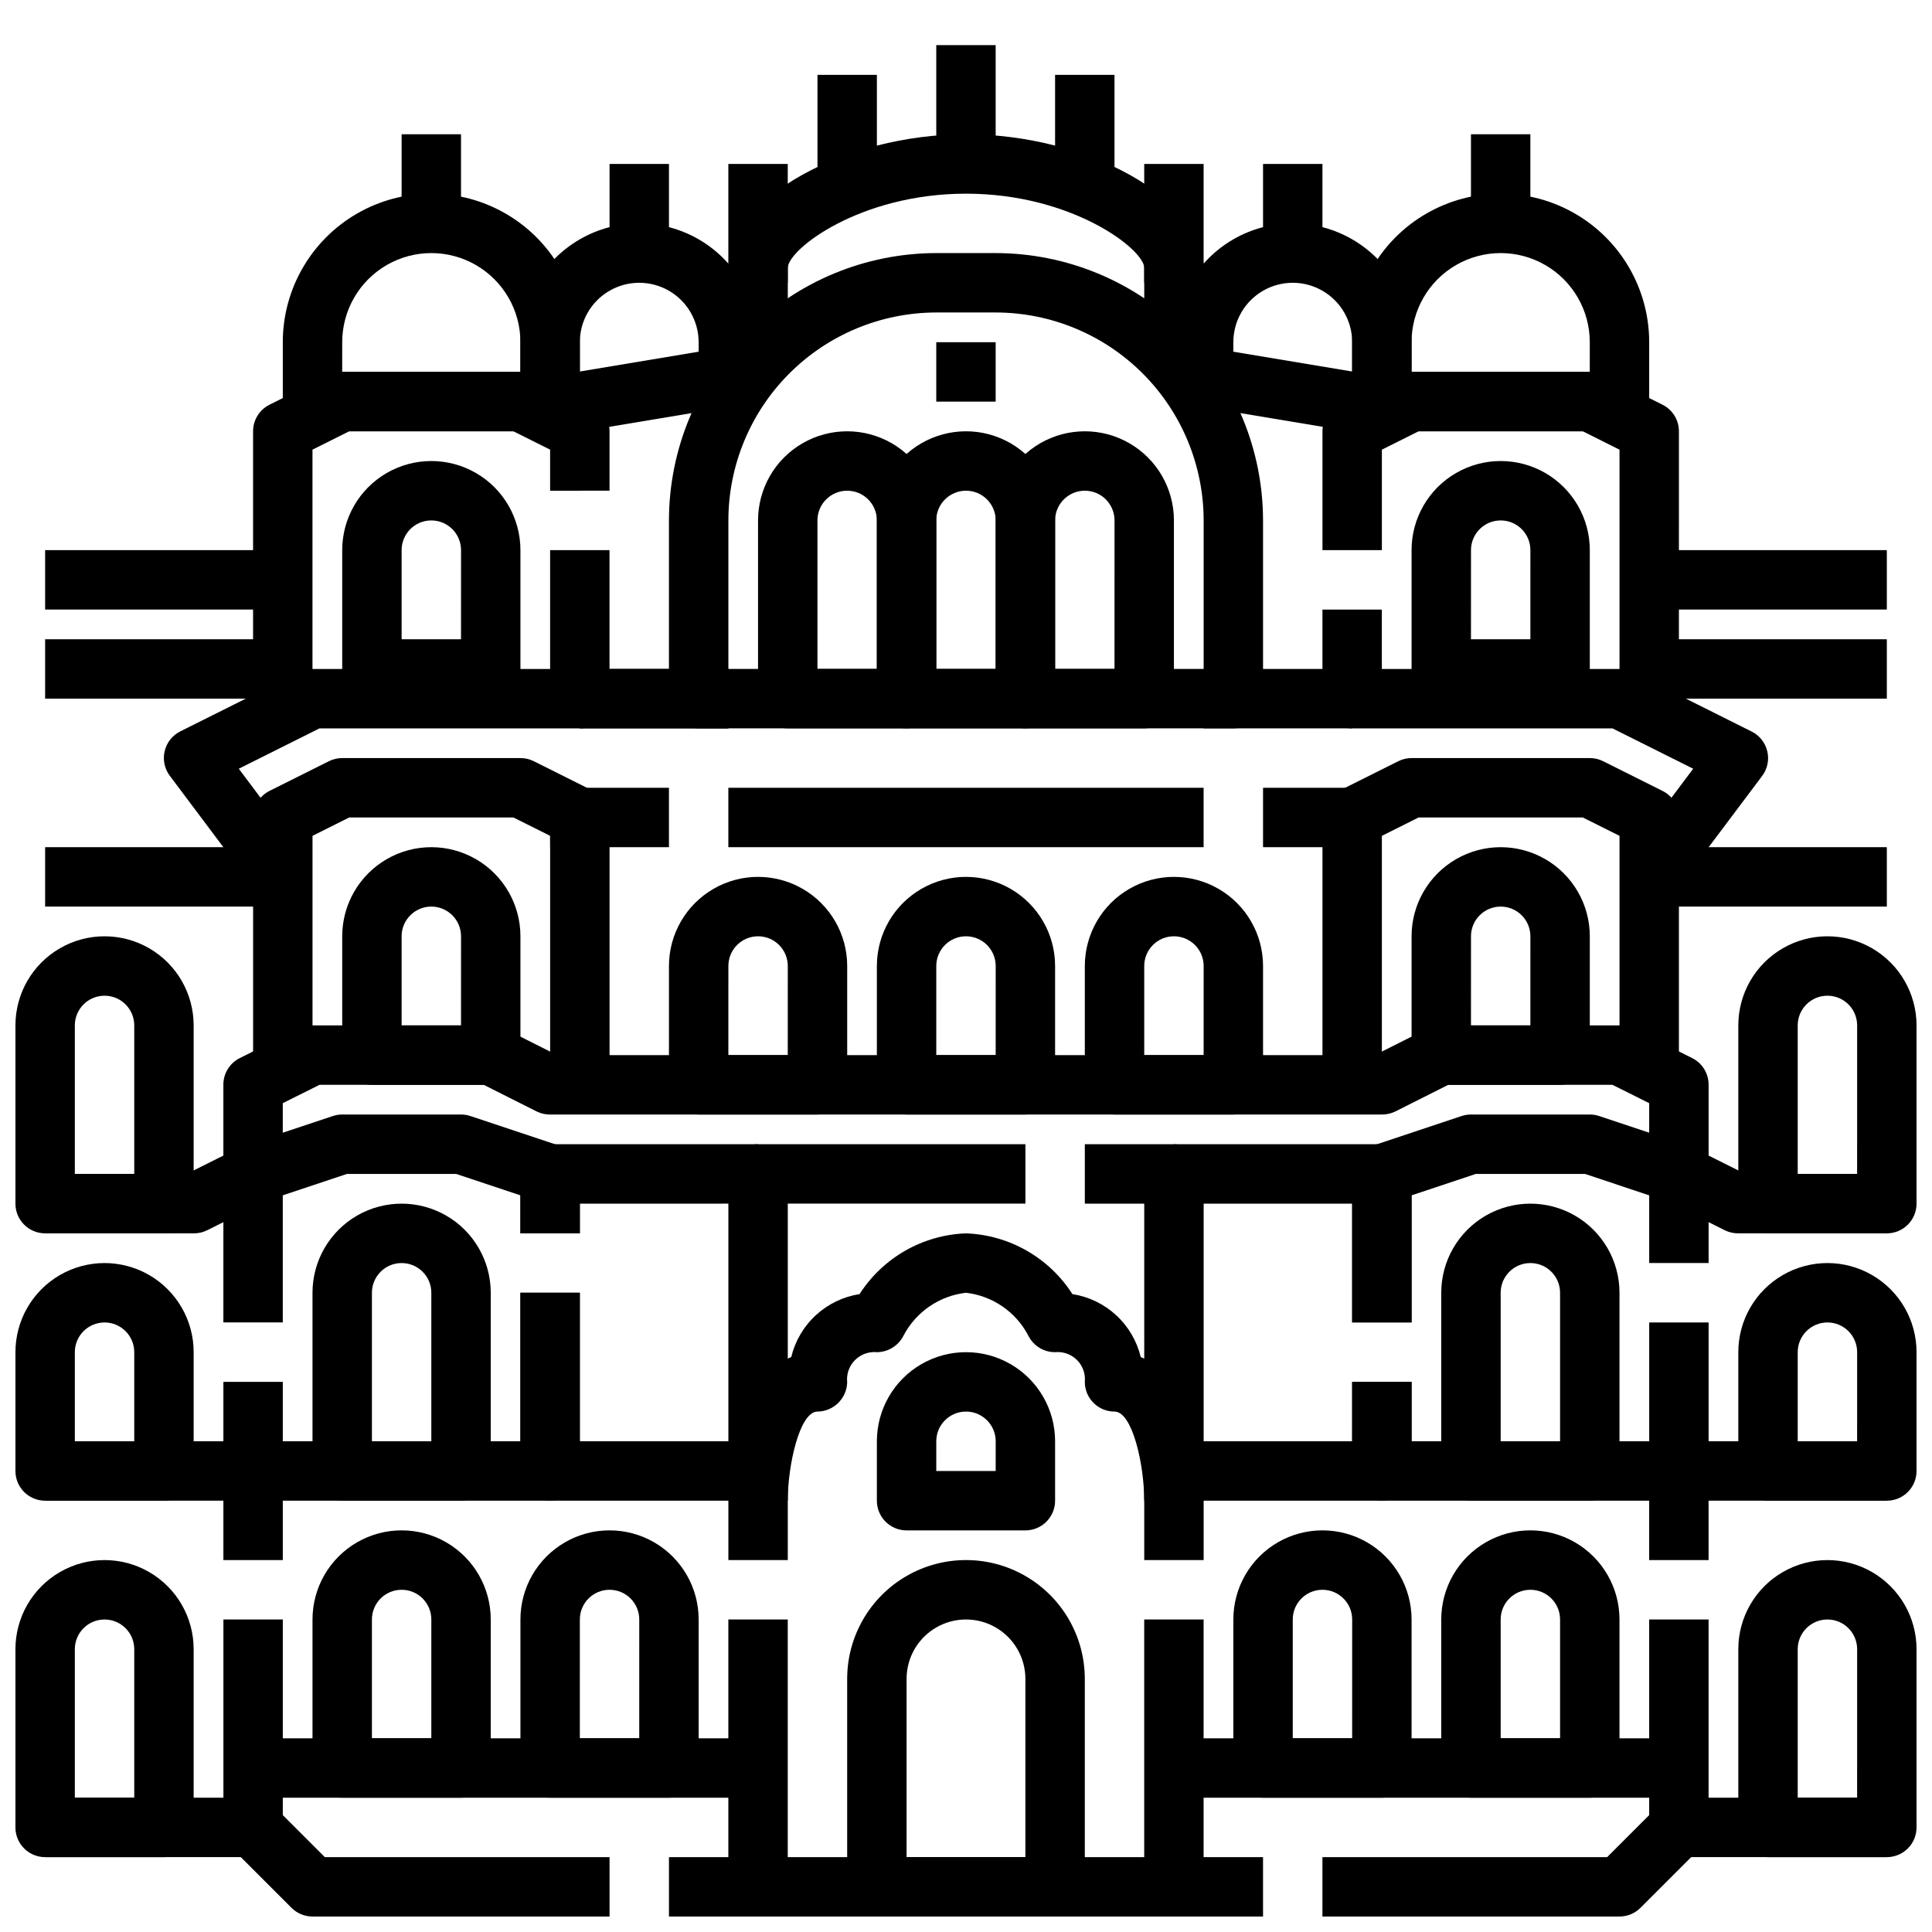 <?xml version="1.0" encoding="UTF-8"?>
<!-- Uploaded to: SVG Repo, www.svgrepo.com, Generator: SVG Repo Mixer Tools -->
<svg width="800px" height="800px" version="1.1" viewBox="144 144 512 512" xmlns="http://www.w3.org/2000/svg">
 <defs>
  <clipPath id="l">
   <path d="m337 573h126v78.902h-126z"/>
  </clipPath>
  <clipPath id="h">
   <path d="m494 573h103v78.902h-103z"/>
  </clipPath>
  <clipPath id="g">
   <path d="m455 636h24v15.902h-24z"/>
  </clipPath>
  <clipPath id="f">
   <path d="m604 478h47.902v64h-47.902z"/>
  </clipPath>
  <clipPath id="e">
   <path d="m604 392h47.902v79h-47.902z"/>
  </clipPath>
  <clipPath id="d">
   <path d="m604 557h47.902v80h-47.902z"/>
  </clipPath>
  <clipPath id="c">
   <path d="m203 573h103v78.902h-103z"/>
  </clipPath>
  <clipPath id="b">
   <path d="m321 636h24v15.902h-24z"/>
  </clipPath>
  <clipPath id="a">
   <path d="m148.09 478h47.906v64h-47.906z"/>
  </clipPath>
  <clipPath id="k">
   <path d="m148.09 392h47.906v79h-47.906z"/>
  </clipPath>
  <clipPath id="j">
   <path d="m148.09 557h47.906v80h-47.906z"/>
  </clipPath>
  <clipPath id="i">
   <path d="m368 557h64v94.902h-64z"/>
  </clipPath>
 </defs>
 <path d="m352.77 557.44h-15.742v-102.34c0-4.348 3.523-7.871 7.871-7.871h70.848v15.742l-62.977 0.004z"/>
 <g clip-path="url(#l)">
  <path d="m455.1 651.9h-110.21c-4.348 0-7.871-3.523-7.871-7.871v-70.848h15.742v62.977h94.465v-62.977h15.742v70.848h0.004c0 2.086-0.832 4.09-2.309 5.566-1.477 1.477-3.477 2.305-5.566 2.305z"/>
 </g>
 <path d="m462.98 557.44h-15.746v-94.461h-15.742v-15.746h23.617-0.004c2.09 0 4.09 0.828 5.566 2.305 1.477 1.477 2.309 3.481 2.309 5.566z"/>
 <path d="m470.85 337.02h-141.7c-4.348 0-7.871-3.527-7.871-7.875v-47.23c0.023-18.781 7.496-36.789 20.777-50.07s31.289-20.754 50.07-20.777h15.746c18.781 0.023 36.789 7.496 50.07 20.777s20.754 31.289 20.777 50.07v47.23c0 2.09-0.828 4.094-2.305 5.566-1.477 1.477-3.481 2.309-5.566 2.309zm-133.82-15.746h125.95v-39.359c-0.02-14.609-5.828-28.617-16.16-38.945-10.332-10.332-24.336-16.141-38.945-16.16h-15.746c-14.609 0.02-28.613 5.828-38.945 16.16-10.328 10.328-16.141 24.336-16.156 38.945z"/>
 <path d="m297.66 321.28h39.359v15.742h-39.359z"/>
 <path d="m289.79 352.77h31.488v15.742h-31.488z"/>
 <path d="m337.02 352.77h125.95v15.742h-125.95z"/>
 <path d="m478.72 352.77h23.617v15.742h-23.617z"/>
 <path d="m462.98 242.56h-15.746v-27.551c0-4.906-19.074-19.684-47.23-19.684-28.16 0-47.23 14.777-47.23 19.68l-0.004 27.555h-15.742v-27.551c0-18.211 30.605-35.426 62.977-35.426s62.977 17.215 62.977 35.426z"/>
 <path d="m510.21 541.7h-55.105v-15.746h47.23l0.004-15.742h15.742v23.617c0 2.086-0.828 4.09-2.305 5.566-1.477 1.477-3.481 2.305-5.566 2.305z"/>
 <path d="m518.08 494.46h-15.742v-31.484h-47.234v-15.746h55.105c2.086 0 4.09 0.828 5.566 2.305 1.477 1.477 2.305 3.481 2.305 5.566z"/>
 <path d="m588.93 541.7h-78.719c-4.348 0-7.871-3.523-7.871-7.871v-23.617h15.742v15.742h62.977v-31.488h15.742v39.359l0.004 0.004c0 2.086-0.832 4.09-2.309 5.566-1.477 1.477-3.477 2.305-5.566 2.305z"/>
 <path d="m518.08 494.46h-15.742v-39.359c0-3.387 2.168-6.398 5.383-7.469l23.617-7.871c0.801-0.27 1.641-0.402 2.488-0.402h31.488c0.844 0 1.684 0.133 2.484 0.402l23.617 7.871c3.215 1.07 5.387 4.082 5.387 7.469v23.617h-15.746v-17.941l-17.02-5.676h-28.938l-17.02 5.676z"/>
 <path d="m581.05 533.82h15.742v23.617h-15.742z"/>
 <g clip-path="url(#h)">
  <path d="m573.18 651.9h-78.723v-15.742h75.461l11.133-11.133v-51.844h15.742v55.105h0.004c-0.004 2.086-0.832 4.086-2.309 5.562l-15.742 15.742v0.004c-1.477 1.477-3.481 2.305-5.566 2.305z"/>
 </g>
 <g clip-path="url(#g)">
  <path d="m455.1 636.16h23.617v15.742h-23.617z"/>
 </g>
 <path d="m455.1 604.67h133.82v15.742h-133.82z"/>
 <path d="m588.93 620.41h55.105v15.742h-55.105z"/>
 <path d="m588.93 525.95h55.105v15.742h-55.105z"/>
 <path d="m588.93 431.49h-15.742v-65.984l-9.73-4.867h-43.516l-9.73 4.867v65.984h-15.746v-70.852c0-2.981 1.688-5.711 4.356-7.043l15.742-7.871c1.094-0.547 2.301-0.828 3.519-0.828h47.234c1.219 0 2.426 0.281 3.516 0.828l15.742 7.871h0.004c2.668 1.332 4.356 4.062 4.352 7.043z"/>
 <path d="m557.44 431.49h-31.488c-4.348 0-7.871-3.527-7.871-7.875v-31.488c0-8.438 4.5-16.23 11.809-20.449 7.309-4.219 16.309-4.219 23.617 0 7.305 4.219 11.809 12.012 11.809 20.449v31.488c0 2.09-0.832 4.09-2.309 5.566-1.477 1.477-3.477 2.309-5.566 2.309zm-23.617-15.742h15.742l0.004-23.621c0-4.348-3.523-7.871-7.871-7.871-4.348 0-7.871 3.523-7.871 7.871z"/>
 <path d="m557.44 329.15h-31.488c-4.348 0-7.871-3.523-7.871-7.871v-31.488c0-8.438 4.5-16.23 11.809-20.449 7.309-4.219 16.309-4.219 23.617 0 7.305 4.219 11.809 12.012 11.809 20.449v31.488c0 2.09-0.832 4.09-2.309 5.566-1.477 1.477-3.477 2.305-5.566 2.305zm-23.617-15.742h15.742l0.004-23.617c0-4.348-3.523-7.871-7.871-7.871-4.348 0-7.871 3.523-7.871 7.871z"/>
 <path d="m587.35 381.11-12.594-9.445 17.957-23.945-21.391-10.691h-68.988c-4.348 0-7.875-3.527-7.875-7.875v-23.613h15.742v15.742h62.98c1.219 0 2.426 0.281 3.519 0.828l31.488 15.742c2.102 1.043 3.629 2.969 4.164 5.25 0.539 2.285 0.031 4.691-1.387 6.559z"/>
 <path d="m588.93 337.02h-15.742v-73.855l-9.73-4.867h-43.516l-9.73 4.867v26.621h-15.746v-31.488c0-2.981 1.688-5.711 4.356-7.043l15.742-7.871v-0.004c1.094-0.543 2.301-0.824 3.519-0.824h47.234c1.219 0 2.426 0.281 3.516 0.824l15.742 7.871 0.004 0.004c2.668 1.332 4.356 4.062 4.352 7.043z"/>
 <path d="m581.05 368.51h62.977v15.742h-62.977z"/>
 <path d="m581.05 289.79h62.977v15.742h-62.977z"/>
 <path d="m462.98 321.28h39.359v15.742h-39.359z"/>
 <path d="m565.31 541.7h-31.488c-4.348 0-7.875-3.523-7.875-7.871v-47.234c0-8.438 4.504-16.234 11.809-20.453 7.309-4.215 16.309-4.215 23.617 0 7.309 4.219 11.809 12.016 11.809 20.453v47.234c0 2.086-0.828 4.09-2.305 5.566-1.477 1.477-3.481 2.305-5.566 2.305zm-23.617-15.742h15.742v-39.363c0-4.348-3.523-7.871-7.871-7.871s-7.871 3.523-7.871 7.871z"/>
 <path d="m510.21 620.41h-31.488c-4.348 0-7.871-3.523-7.871-7.871v-39.359c0-8.438 4.5-16.234 11.809-20.453 7.305-4.219 16.309-4.219 23.613 0 7.309 4.219 11.809 12.016 11.809 20.453v39.359c0 2.09-0.828 4.09-2.305 5.566-1.477 1.477-3.481 2.305-5.566 2.305zm-23.617-15.742h15.742l0.004-31.488c0-4.348-3.527-7.871-7.875-7.871-4.348 0-7.871 3.523-7.871 7.871z"/>
 <path d="m565.31 620.41h-31.488c-4.348 0-7.875-3.523-7.875-7.871v-39.359c0-8.438 4.504-16.234 11.809-20.453 7.309-4.219 16.309-4.219 23.617 0s11.809 12.016 11.809 20.453v39.359c0 2.09-0.828 4.09-2.305 5.566-1.477 1.477-3.481 2.305-5.566 2.305zm-23.617-15.742h15.742v-31.488c0-4.348-3.523-7.871-7.871-7.871s-7.871 3.523-7.871 7.871z"/>
 <g clip-path="url(#f)">
  <path d="m644.03 541.7h-31.488c-4.348 0-7.871-3.523-7.871-7.871v-31.488c0-8.438 4.5-16.234 11.809-20.453 7.305-4.219 16.309-4.219 23.613 0 7.309 4.219 11.809 12.016 11.809 20.453v31.488c0 2.086-0.828 4.09-2.305 5.566-1.477 1.477-3.481 2.305-5.566 2.305zm-23.617-15.742h15.742l0.004-23.617c0-4.348-3.523-7.875-7.871-7.875-4.348 0-7.875 3.527-7.875 7.875z"/>
 </g>
 <g clip-path="url(#e)">
  <path d="m644.03 470.85h-31.488c-4.348 0-7.871-3.523-7.871-7.871v-47.234c0-8.438 4.5-16.234 11.809-20.453 7.305-4.219 16.309-4.219 23.613 0 7.309 4.219 11.809 12.016 11.809 20.453v47.234c0 2.086-0.828 4.09-2.305 5.566-1.477 1.473-3.481 2.305-5.566 2.305zm-23.617-15.742h15.742l0.004-39.363c0-4.348-3.523-7.871-7.871-7.871-4.348 0-7.875 3.523-7.875 7.871z"/>
 </g>
 <g clip-path="url(#d)">
  <path d="m644.03 636.16h-31.488c-4.348 0-7.871-3.523-7.871-7.871v-47.234c0-8.438 4.5-16.234 11.809-20.453 7.305-4.219 16.309-4.219 23.613 0 7.309 4.219 11.809 12.016 11.809 20.453v47.234c0 2.086-0.828 4.09-2.305 5.566-1.477 1.473-3.481 2.305-5.566 2.305zm-23.617-15.742h15.742l0.004-39.363c0-4.348-3.523-7.871-7.871-7.871-4.348 0-7.875 3.523-7.875 7.871z"/>
 </g>
 <path d="m581.05 313.41h62.977v15.742h-62.977z"/>
 <path d="m573.18 258.3h-62.977c-4.348 0-7.871-3.523-7.871-7.871v-15.742c0-14.062 7.5-27.059 19.68-34.09 12.176-7.031 27.18-7.031 39.359 0s19.68 20.027 19.68 34.09v15.742c0 2.09-0.828 4.09-2.305 5.566-1.477 1.477-3.481 2.305-5.566 2.305zm-55.105-15.742h47.23l0.004-7.871c0-8.438-4.504-16.234-11.809-20.453-7.309-4.219-16.309-4.219-23.617 0-7.309 4.219-11.809 12.016-11.809 20.453z"/>
 <path d="m533.82 179.58h15.742v23.617h-15.742z"/>
 <path d="m453.81 250.33 2.59-15.531 47.234 7.871-2.59 15.531z"/>
 <path d="m518.08 250.43h-15.742v-15.742c0-5.625-3-10.824-7.875-13.637-4.871-2.812-10.871-2.812-15.742 0s-7.871 8.012-7.871 13.637v7.871h-15.746v-7.871c0-11.25 6.004-21.645 15.746-27.27 9.742-5.625 21.746-5.625 31.488 0 9.742 5.625 15.742 16.02 15.742 27.27z"/>
 <path d="m478.72 187.45h15.742v23.617h-15.742z"/>
 <path d="m195.32 470.85h-39.359v-15.746h37.504l9.73-4.863v-18.75c-0.02-3 1.672-5.746 4.352-7.086l15.742-7.871h0.004c1.094-0.531 2.301-0.801 3.516-0.789h15.742v15.742l-13.883 0.004-9.73 4.863v18.75c0.016 3-1.672 5.746-4.352 7.086l-15.742 7.871h-0.004c-1.094 0.531-2.301 0.801-3.519 0.789z"/>
 <path d="m644.03 470.85h-39.359c-1.219 0.012-2.422-0.258-3.519-0.789l-15.742-7.871c-2.684-1.34-4.371-4.086-4.356-7.086v-18.75l-9.73-4.863h-43.516l-14.082 7.086v-0.004c-1.098 0.531-2.301 0.801-3.519 0.789h-220.42c-1.219 0.012-2.422-0.258-3.519-0.789l-14.082-7.082h-29.629v-15.746h31.488c1.219-0.012 2.422 0.258 3.519 0.789l14.082 7.086 216.7-0.004 14.082-7.086 0.004 0.004c1.094-0.531 2.301-0.801 3.516-0.789h47.234c1.219-0.012 2.422 0.258 3.519 0.789l15.742 7.871c2.684 1.34 4.371 4.086 4.356 7.086v18.75l9.727 4.863h37.504z"/>
 <path d="m344.89 541.7h-55.105c-4.348 0-7.871-3.523-7.871-7.871v-47.234h15.742v39.359h47.23z"/>
 <path d="m297.66 470.85h-15.746v-15.746c0-4.348 3.523-7.871 7.871-7.871h55.105v15.742l-47.23 0.004z"/>
 <path d="m289.79 541.7h-78.719c-4.348 0-7.871-3.523-7.871-7.871v-23.617h15.742v15.742h62.977v-39.359h15.742v47.23l0.004 0.004c0 2.086-0.832 4.09-2.309 5.566-1.477 1.477-3.477 2.305-5.566 2.305z"/>
 <path d="m218.94 494.46h-15.742v-39.359c-0.004-3.387 2.168-6.398 5.383-7.469l23.617-7.871c0.801-0.27 1.641-0.402 2.488-0.402h31.488c0.844 0 1.684 0.133 2.484 0.402l23.617 7.871c3.215 1.07 5.387 4.082 5.387 7.469v15.742l-15.746 0.004v-10.07l-17.02-5.676h-28.938l-17.02 5.676z"/>
 <path d="m203.2 533.82h15.742v23.617h-15.742z"/>
 <g clip-path="url(#c)">
  <path d="m305.54 651.9h-78.723c-2.086 0-4.09-0.828-5.562-2.305l-15.746-15.746c-1.477-1.477-2.305-3.477-2.305-5.562v-55.105h15.742v51.844l11.133 11.133h75.461z"/>
 </g>
 <g clip-path="url(#b)">
  <path d="m321.28 636.16h23.617v15.742h-23.617z"/>
 </g>
 <path d="m211.07 604.67h133.82v15.742h-133.82z"/>
 <path d="m155.96 620.41h55.105v15.742h-55.105z"/>
 <path d="m155.96 525.95h55.105v15.742h-55.105z"/>
 <path d="m305.54 431.49h-15.746v-65.984l-9.73-4.867h-43.516l-9.73 4.867v65.984h-15.742v-70.852c0-2.981 1.684-5.711 4.352-7.043l15.742-7.871h0.004c1.094-0.547 2.297-0.828 3.519-0.828h47.23c1.223 0 2.426 0.281 3.519 0.828l15.742 7.871c2.672 1.332 4.356 4.062 4.356 7.043z"/>
 <path d="m274.05 431.49h-31.488c-4.348 0-7.871-3.527-7.871-7.875v-31.488c0-8.438 4.5-16.23 11.805-20.449 7.309-4.219 16.312-4.219 23.617 0 7.309 4.219 11.809 12.012 11.809 20.449v31.488c0 2.09-0.828 4.09-2.305 5.566-1.477 1.477-3.481 2.309-5.566 2.309zm-23.617-15.742h15.742l0.004-23.621c0-4.348-3.527-7.871-7.875-7.871-4.348 0-7.871 3.523-7.871 7.871z"/>
 <path d="m274.05 329.15h-31.488c-4.348 0-7.871-3.523-7.871-7.871v-31.488c0-8.438 4.5-16.23 11.805-20.449 7.309-4.219 16.312-4.219 23.617 0 7.309 4.219 11.809 12.012 11.809 20.449v31.488c0 2.09-0.828 4.09-2.305 5.566-1.477 1.477-3.481 2.305-5.566 2.305zm-23.617-15.742h15.742l0.004-23.617c0-4.348-3.527-7.871-7.875-7.871-4.348 0-7.871 3.523-7.871 7.871z"/>
 <path d="m212.64 381.11-23.617-31.488c-1.414-1.871-1.926-4.273-1.387-6.559 0.535-2.281 2.062-4.207 4.168-5.25l31.488-15.742c1.094-0.531 2.301-0.801 3.516-0.789h62.977v-31.488h15.742v39.359h0.004c0 2.09-0.832 4.094-2.305 5.566-1.477 1.477-3.481 2.309-5.566 2.309h-68.992l-21.387 10.688 17.953 23.949z"/>
 <path d="m226.81 337.02h-15.742v-78.723c0-2.981 1.684-5.711 4.352-7.043l15.742-7.871 0.004-0.004c1.094-0.543 2.297-0.824 3.519-0.824h47.23c1.223 0 2.426 0.281 3.519 0.824l15.742 7.871v0.004c2.672 1.332 4.356 4.062 4.356 7.043v15.742l-15.746 0.004v-10.879l-9.73-4.867h-43.516l-9.73 4.867z"/>
 <path d="m155.96 368.51h62.977v15.742h-62.977z"/>
 <path d="m155.96 289.79h62.977v15.742h-62.977z"/>
 <path d="m297.66 321.28h39.359v15.742h-39.359z"/>
 <path d="m266.18 541.7h-31.488c-4.348 0-7.875-3.523-7.875-7.871v-47.234c0-8.438 4.504-16.234 11.809-20.453 7.309-4.215 16.309-4.215 23.617 0 7.309 4.219 11.809 12.016 11.809 20.453v47.234c0 2.086-0.832 4.09-2.305 5.566-1.477 1.477-3.481 2.305-5.566 2.305zm-23.617-15.742h15.742v-39.363c0-4.348-3.523-7.871-7.871-7.871-4.348 0-7.871 3.523-7.871 7.871z"/>
 <path d="m321.28 620.41h-31.488c-4.348 0-7.871-3.523-7.871-7.871v-39.359c0-8.438 4.5-16.234 11.809-20.453 7.305-4.219 16.309-4.219 23.617 0 7.305 4.219 11.805 12.016 11.805 20.453v39.359c0 2.09-0.828 4.09-2.305 5.566s-3.477 2.305-5.566 2.305zm-23.617-15.742h15.742l0.004-31.488c0-4.348-3.523-7.871-7.871-7.871s-7.871 3.523-7.871 7.871z"/>
 <path d="m266.18 620.41h-31.488c-4.348 0-7.875-3.523-7.875-7.871v-39.359c0-8.438 4.504-16.234 11.809-20.453 7.309-4.219 16.309-4.219 23.617 0 7.309 4.219 11.809 12.016 11.809 20.453v39.359c0 2.09-0.832 4.09-2.305 5.566-1.477 1.477-3.481 2.305-5.566 2.305zm-23.617-15.742h15.742v-31.488c0-4.348-3.523-7.871-7.871-7.871-4.348 0-7.871 3.523-7.871 7.871z"/>
 <g clip-path="url(#a)">
  <path d="m187.45 541.7h-31.488c-4.348 0-7.871-3.523-7.871-7.871v-31.488c0-8.438 4.5-16.234 11.809-20.453 7.305-4.219 16.309-4.219 23.617 0 7.305 4.219 11.805 12.016 11.805 20.453v31.488c0 2.086-0.828 4.09-2.305 5.566-1.477 1.477-3.477 2.305-5.566 2.305zm-23.617-15.746h15.746v-23.613c0-4.348-3.523-7.875-7.871-7.875-4.348 0-7.875 3.527-7.875 7.875z"/>
 </g>
 <g clip-path="url(#k)">
  <path d="m187.45 470.85h-31.488c-4.348 0-7.871-3.523-7.871-7.871v-47.234c0-8.438 4.5-16.234 11.809-20.453 7.305-4.219 16.309-4.219 23.617 0 7.305 4.219 11.805 12.016 11.805 20.453v47.234c0 2.086-0.828 4.09-2.305 5.566-1.477 1.473-3.477 2.305-5.566 2.305zm-23.617-15.746h15.746v-39.359c0-4.348-3.523-7.871-7.871-7.871-4.348 0-7.875 3.523-7.875 7.871z"/>
 </g>
 <g clip-path="url(#j)">
  <path d="m187.45 636.16h-31.488c-4.348 0-7.871-3.523-7.871-7.871v-47.234c0-8.438 4.5-16.234 11.809-20.453 7.305-4.219 16.309-4.219 23.617 0 7.305 4.219 11.805 12.016 11.805 20.453v47.234c0 2.086-0.828 4.09-2.305 5.566-1.477 1.473-3.477 2.305-5.566 2.305zm-23.617-15.746h15.746v-39.359c0-4.348-3.523-7.871-7.871-7.871-4.348 0-7.875 3.523-7.875 7.871z"/>
 </g>
 <path d="m155.96 313.41h62.977v15.742h-62.977z"/>
 <path d="m289.79 258.3h-62.977c-4.348 0-7.871-3.523-7.871-7.871v-15.742c0-14.062 7.504-27.059 19.68-34.09 12.18-7.031 27.184-7.031 39.359 0 12.18 7.031 19.684 20.027 19.684 34.09v15.742c0 2.09-0.832 4.09-2.309 5.566-1.477 1.477-3.477 2.305-5.566 2.305zm-55.105-15.742h47.23l0.004-7.871c0-8.438-4.5-16.234-11.809-20.453-7.305-4.219-16.309-4.219-23.617 0-7.305 4.219-11.805 12.016-11.805 20.453z"/>
 <path d="m250.43 179.58h15.742v23.617h-15.742z"/>
 <path d="m296.37 242.67 47.234-7.879 2.59 15.531-47.234 7.879z"/>
 <path d="m297.66 250.43h-15.746v-15.742c0-11.25 6-21.645 15.746-27.27 9.742-5.625 21.742-5.625 31.484 0 9.746 5.625 15.746 16.02 15.746 27.27v7.871h-15.746v-7.871c0-5.625-3-10.824-7.871-13.637s-10.871-2.812-15.742 0-7.871 8.012-7.871 13.637z"/>
 <path d="m305.54 187.45h15.742v23.617h-15.742z"/>
 <path d="m415.74 337.02h-31.488c-4.348 0-7.871-3.527-7.871-7.875v-47.23c0-8.438 4.5-16.234 11.809-20.453 7.305-4.219 16.309-4.219 23.613 0 7.309 4.219 11.809 12.016 11.809 20.453v47.23c0 2.09-0.828 4.094-2.305 5.566-1.477 1.477-3.477 2.309-5.566 2.309zm-23.617-15.742h15.742l0.004-39.363c0-4.348-3.523-7.871-7.871-7.871s-7.875 3.523-7.875 7.871z"/>
 <path d="m447.23 337.02h-31.488c-4.348 0-7.871-3.527-7.871-7.875v-47.23c0-8.438 4.5-16.234 11.809-20.453 7.305-4.219 16.309-4.219 23.613 0 7.309 4.219 11.809 12.016 11.809 20.453v47.23c0 2.09-0.828 4.094-2.305 5.566-1.477 1.477-3.477 2.309-5.566 2.309zm-23.617-15.742h15.742l0.004-39.363c0-4.348-3.523-7.871-7.871-7.871-4.348 0-7.875 3.523-7.875 7.871z"/>
 <path d="m384.25 337.02h-31.488c-4.348 0-7.871-3.527-7.871-7.875v-47.23c0-8.438 4.5-16.234 11.809-20.453 7.305-4.219 16.309-4.219 23.617 0 7.305 4.219 11.805 12.016 11.805 20.453v47.23c0 2.09-0.828 4.094-2.305 5.566-1.477 1.477-3.477 2.309-5.566 2.309zm-23.617-15.742h15.742l0.004-39.363c0-4.348-3.523-7.871-7.871-7.871-4.348 0-7.875 3.523-7.875 7.871z"/>
 <path d="m392.12 155.96h15.742v31.488h-15.742z"/>
 <path d="m423.61 163.84h15.742v31.488h-15.742z"/>
 <path d="m447.23 187.45h15.742v31.488h-15.742z"/>
 <path d="m337.02 187.45h15.742v31.488h-15.742z"/>
 <path d="m360.64 163.84h15.742v31.488h-15.742z"/>
 <path d="m415.74 439.36h-31.488c-4.348 0-7.871-3.523-7.871-7.871v-31.488c0-8.438 4.5-16.234 11.809-20.453 7.305-4.219 16.309-4.219 23.613 0 7.309 4.219 11.809 12.016 11.809 20.453v31.488c0 2.086-0.828 4.09-2.305 5.566-1.477 1.473-3.477 2.305-5.566 2.305zm-23.617-15.742h15.742l0.004-23.617c0-4.348-3.523-7.875-7.871-7.875s-7.875 3.527-7.875 7.875z"/>
 <path d="m470.85 439.36h-31.488c-4.348 0-7.871-3.523-7.871-7.871v-31.488c0-8.438 4.5-16.234 11.805-20.453 7.309-4.219 16.312-4.219 23.617 0 7.309 4.219 11.809 12.016 11.809 20.453v31.488c0 2.086-0.828 4.09-2.305 5.566-1.477 1.473-3.481 2.305-5.566 2.305zm-23.617-15.742h15.742l0.004-23.617c0-4.348-3.527-7.875-7.875-7.875-4.348 0-7.871 3.527-7.871 7.875z"/>
 <path d="m360.64 439.36h-31.488c-4.348 0-7.871-3.523-7.871-7.871v-31.488c0-8.438 4.504-16.234 11.809-20.453 7.309-4.219 16.309-4.219 23.617 0 7.305 4.219 11.809 12.016 11.809 20.453v31.488c0 2.086-0.832 4.09-2.309 5.566-1.477 1.473-3.477 2.305-5.566 2.305zm-23.617-15.742h15.742l0.004-23.617c0-4.348-3.523-7.875-7.871-7.875-4.348 0-7.871 3.527-7.871 7.875z"/>
 <g clip-path="url(#i)">
  <path d="m423.61 651.9h-47.23c-4.348 0-7.871-3.523-7.871-7.871v-55.105c0-11.25 6-21.645 15.742-27.27 9.742-5.625 21.746-5.625 31.488 0 9.742 5.625 15.746 16.02 15.746 27.27v55.105c0 2.086-0.832 4.09-2.309 5.566-1.477 1.477-3.477 2.305-5.566 2.305zm-39.359-15.742h31.488v-47.234c0-5.625-3-10.82-7.871-13.633s-10.875-2.812-15.746 0-7.871 8.008-7.871 13.633z"/>
 </g>
 <path d="m415.74 549.57h-31.488c-4.348 0-7.871-3.523-7.871-7.871v-15.746c0-8.434 4.5-16.23 11.809-20.449 7.305-4.219 16.309-4.219 23.613 0 7.309 4.219 11.809 12.016 11.809 20.449v15.746c0 2.086-0.828 4.09-2.305 5.566-1.477 1.477-3.477 2.305-5.566 2.305zm-23.617-15.742h15.742l0.004-7.875c0-4.348-3.523-7.871-7.871-7.871s-7.875 3.523-7.875 7.871z"/>
 <path d="m447.23 541.7c0-9.629-3.148-23.617-7.871-23.617-4.348 0-7.871-3.523-7.871-7.871 0.207-2.144-0.551-4.273-2.078-5.797-1.523-1.523-3.648-2.285-5.797-2.074-2.996 0.016-5.742-1.672-7.082-4.356-3.281-6.305-9.473-10.57-16.531-11.391-7.094 0.812-13.312 5.102-16.598 11.438-1.359 2.629-4.062 4.289-7.019 4.309-2.16-0.203-4.301 0.574-5.824 2.117-1.527 1.543-2.277 3.691-2.047 5.848-0.102 4.289-3.582 7.727-7.875 7.777-4.723 0-7.871 14.219-7.871 23.617h-15.742c0-15.5 4.504-33.211 16.664-38.07 1.027-4.262 3.297-8.121 6.519-11.09 3.223-2.969 7.254-4.914 11.586-5.59 6.195-9.664 16.734-15.68 28.207-16.098 11.469 0.418 22.008 6.434 28.203 16.098 4.332 0.676 8.363 2.621 11.586 5.59 3.227 2.969 5.492 6.828 6.519 11.09 12.164 4.859 16.668 22.57 16.668 38.07z"/>
 <path d="m392.12 234.69h15.742v15.742h-15.742z"/>
</svg>